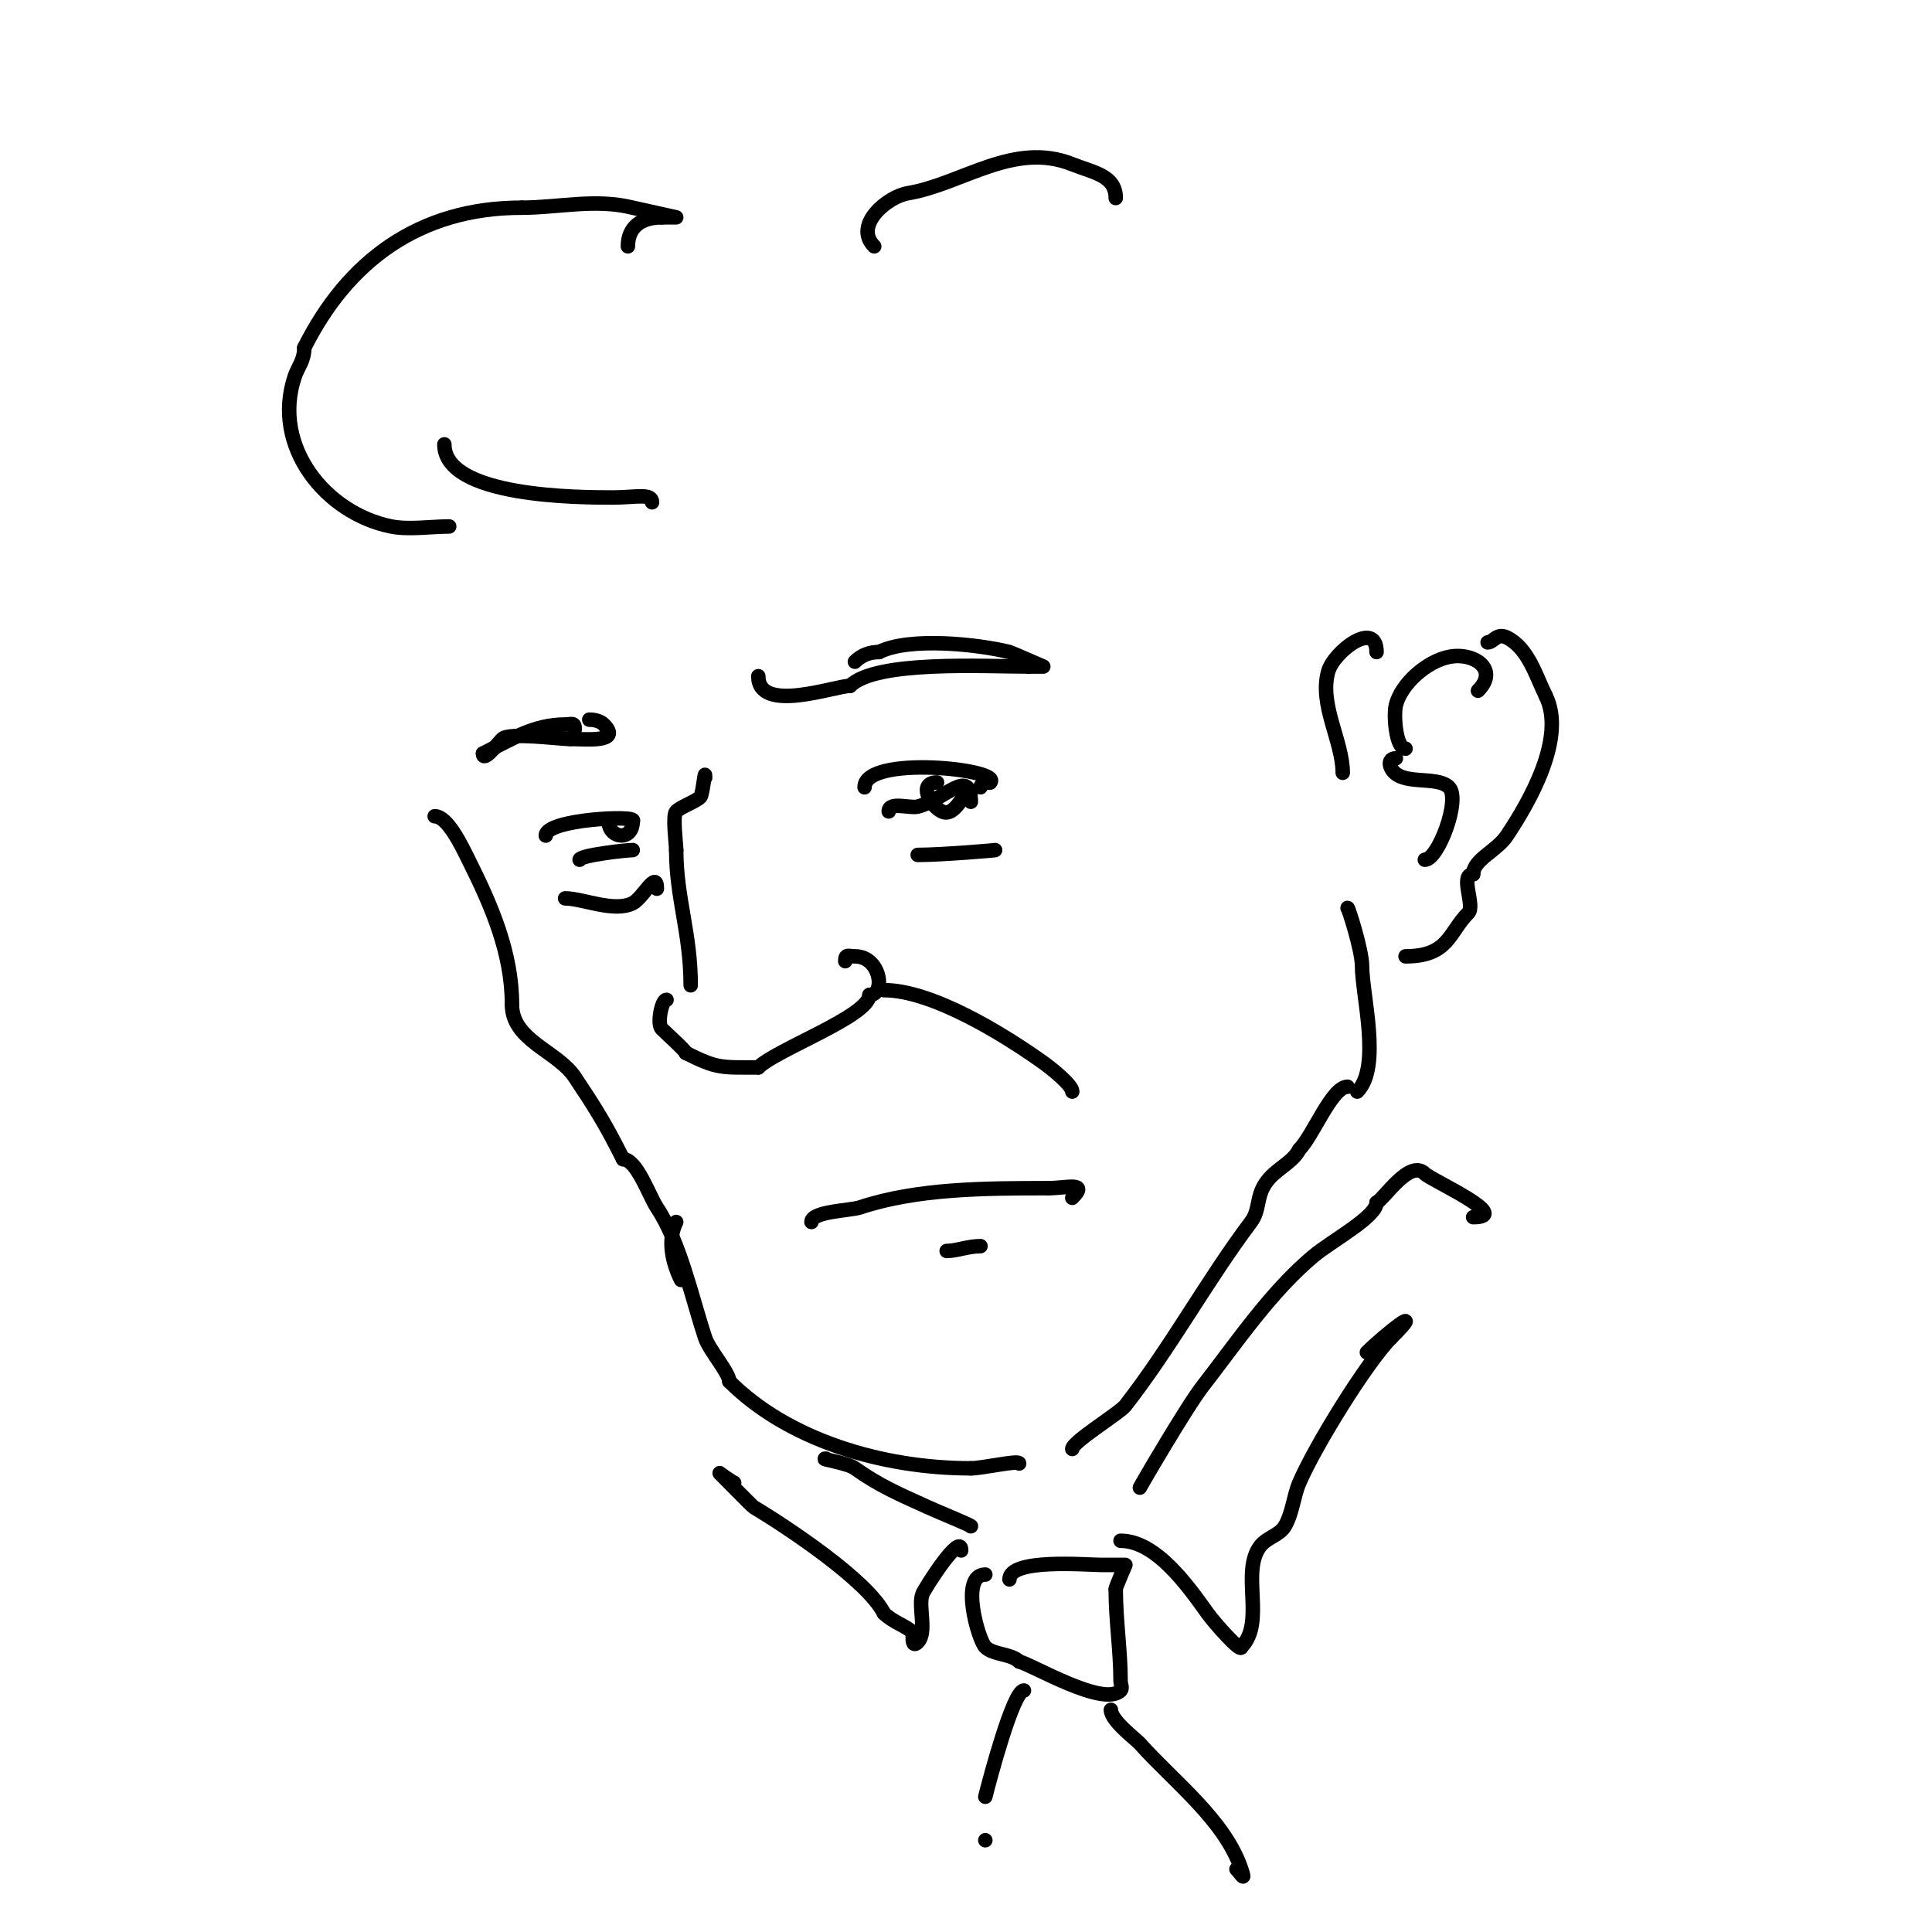 <svg viewBox='0 0 400 400' version='1.1' xmlns='http://www.w3.org/2000/svg' xmlns:xlink='http://www.w3.org/1999/xlink'><g fill='none' stroke='#000000' stroke-width='3' stroke-linecap='round' stroke-linejoin='round'><path d='M138,207c-1.035,0 -1.986,5.014 -1,6c0.758,0.758 5,4.587 5,5'/><path d='M142,218c6.564,3.282 7.236,3 15,3'/><path d='M157,221c3.695,-3.695 23,-10.668 23,-15'/><path d='M180,206c3.416,0 2.374,-8 -3,-8c-1.333,0 -2,-0.567 -2,1'/><path d='M143,204c0,-10.769 -3,-18.109 -3,-28'/><path d='M140,176c0,-1.272 -0.81,-7.19 0,-8c1.031,-1.031 3.969,-1.969 5,-3c0.518,-0.518 1,-6.408 1,-4'/><path d='M157,140c0,7.825 15.849,2 19,2'/><path d='M176,142c5.319,-5.319 27.751,-4 37,-4'/><path d='M213,138c0.2,0 3,0 3,0c0,0 -6.72,-2.93 -7,-3c-6.437,-1.609 -20.679,-3.16 -27,0'/><path d='M182,135c-1.972,0 -3.637,0.637 -5,2'/><path d='M122,149c1.054,0 2.255,0.255 3,1c3.857,3.857 -3.804,3 -7,3'/><path d='M118,153c-2.231,0 -12.58,-1.42 -14,0c-1.04,1.04 -4,4.981 -4,3'/><path d='M100,156c5.839,-2.92 10.555,-6 17,-6c1.333,0 2,-0.567 2,1'/><path d='M113,173c0,-3.41 19.299,-4.299 18,-3'/><path d='M131,170'/><path d='M120,178c0,-0.914 9.693,-2 11,-2'/><path d='M126,170c0,3.62 5,4.297 5,0'/><path d='M117,186c3.627,0 10.103,2.948 14,1c2.119,-1.059 5,-7.04 5,-3'/><path d='M179,163c0,-6.774 28.756,-3.756 26,-1'/><path d='M205,162c-0.745,0 -2,0.255 -2,1'/><path d='M194,162c-3.938,0 -1.539,4.73 1,6c2.909,1.455 5,-5.151 5,-3'/><path d='M184,168c0,-2.133 4.364,-0.591 6,-1c5.498,-1.374 11,-8.339 11,-1'/><path d='M190,177c4.955,0 16.68,-1 16,-1'/><path d='M90,169c2.679,0 5.57,6.14 7,9c4.807,9.613 9,19.301 9,30'/><path d='M106,208c0,7.421 9.412,9.618 13,15c4.275,6.412 6.338,9.675 10,17'/><path d='M129,240c2.833,0 5.427,7.641 7,10c4.873,7.31 7.217,18.651 10,27c0.843,2.528 5,7.238 5,9'/><path d='M151,286c12.035,12.035 31.468,18 50,18'/><path d='M201,304c2.442,0 10,-1.759 10,-1'/><path d='M222,300c0,-1.484 9.773,-7.423 11,-9c9.551,-12.28 16.797,-25.73 26,-38c1.883,-2.51 1.028,-5.041 3,-8c1.984,-2.976 5.599,-4.199 7,-7'/><path d='M269,238c2.867,-2.867 6.74,-13 10,-13'/><path d='M281,226c5.057,-5.057 1,-19.995 1,-26c0,-3.331 -3,-12.58 -3,-12'/><path d='M279,188'/><path d='M278,160c0,-6.536 -4.959,-14.142 -3,-21c1.171,-4.1 10,-10.845 10,-4'/><path d='M92,92c0,10.994 28.061,11 35,11c4.512,0 8,-0.968 8,1'/><path d='M93,109c-3.713,0 -8.354,0.729 -12,0c-13.56,-2.712 -24.809,-16.572 -20,-31c0.694,-2.081 2,-3.333 2,-6'/><path d='M63,72c8.923,-17.847 23.681,-29 45,-29'/><path d='M108,43c7.624,0 15.25,-1.937 23,0c0.571,0.143 9,2 9,2c0,0 -2.8,0 -3,0'/><path d='M137,45c-4.431,0 -7,2.146 -7,6'/><path d='M181,51c-4.37,-4.37 2.691,-10.282 7,-11c11.135,-1.856 21.891,-10.844 34,-6c4.365,1.746 9,2.298 9,7'/><path d='M168,253c0,-2.209 8.073,-2.358 10,-3c11.833,-3.944 25.894,-4 39,-4'/><path d='M217,246c3.863,0 8.439,-1.439 5,2'/><path d='M196,259c2.034,0 4.453,-1 7,-1'/><path d='M183,205c9.993,0 24.838,9.17 33,15c1.558,1.113 6,4.62 6,6'/><path d='M291,198c8.974,0 8.986,-4.986 13,-9c1.46,-1.46 -1.894,-8 1,-8'/><path d='M305,181c0,-3.033 4.853,-4.78 7,-8c4.654,-6.981 12.343,-20.315 8,-29'/><path d='M320,144c-1.964,-3.929 -3.55,-9.775 -8,-12c-2.103,-1.051 -2.81,1 -4,1'/><path d='M291,155c-1.998,0 -2.514,-6.945 -2,-9c1.107,-4.426 6.377,-9.075 11,-10c5.14,-1.028 10.446,2.554 6,7'/><path d='M289,157c-1.099,0 -1.584,0.832 -1,2c1.942,3.884 9.432,1.432 12,4c2.462,2.462 -2.237,15 -5,15'/><path d='M204,326c-5.377,0 -1.448,13.552 0,15c1.631,1.631 5.362,1.362 7,3'/><path d='M211,344c2.801,0.7 17.493,9.507 21,6c0.471,-0.471 0,-1.333 0,-2c0,-6.268 -1,-12.49 -1,-19'/><path d='M231,329c0,-0.414 2,-5 2,-5c0,0 -3.333,0 -5,0c-3.109,0 -19,-1.405 -19,3'/><path d='M212,350c-2.225,0 -7.061,18.245 -8,22'/><path d='M204,381l0,0'/><path d='M230,354c0,2.249 5.161,6.056 6,7c6.898,7.76 17.609,15.826 21,26c0.927,2.781 0.08,1.08 -1,0'/><path d='M232,319c7.346,0 13.958,9.342 18,15c1.495,2.093 7,8.271 7,7'/><path d='M257,341c5.118,-5.118 -0.265,-15.669 4,-21c1.333,-1.667 3.902,-2.17 5,-4c1.584,-2.64 1.821,-6.25 3,-9c3.248,-7.578 14.033,-25.033 19,-30'/><path d='M288,277c7.684,-7.684 -1.203,-0.797 -5,3'/><path d='M236,308c-0.163,0.163 9.635,-16.674 13,-21c7.002,-9.003 14.125,-19.604 23,-27c3.717,-3.097 13,-8.087 13,-11'/><path d='M285,249c1.594,-0.797 6.874,-9.126 10,-6c1.358,1.358 18.453,9 10,9'/><path d='M199,321c0,-4.02 -7.536,7.84 -8,9c-0.983,2.458 1.023,7.977 -1,10c-1.467,1.467 -0.9,-1.9 -1,-2c-1.372,-1.372 -4.166,-2.166 -6,-4'/><path d='M183,334c-3.377,-6.754 -19.977,-17.786 -27,-22c-0.255,-0.153 -7,-7 -7,-7c0,0 1.925,1.463 3,2'/><path d='M171,302c-1.637,0 4.392,0.851 6,2c5.039,3.599 9.089,5.313 15,8c2.375,1.08 9.568,4 9,4'/><path d='M140,253c-1.864,3.729 -0.786,8.428 1,12'/></g>
</svg>